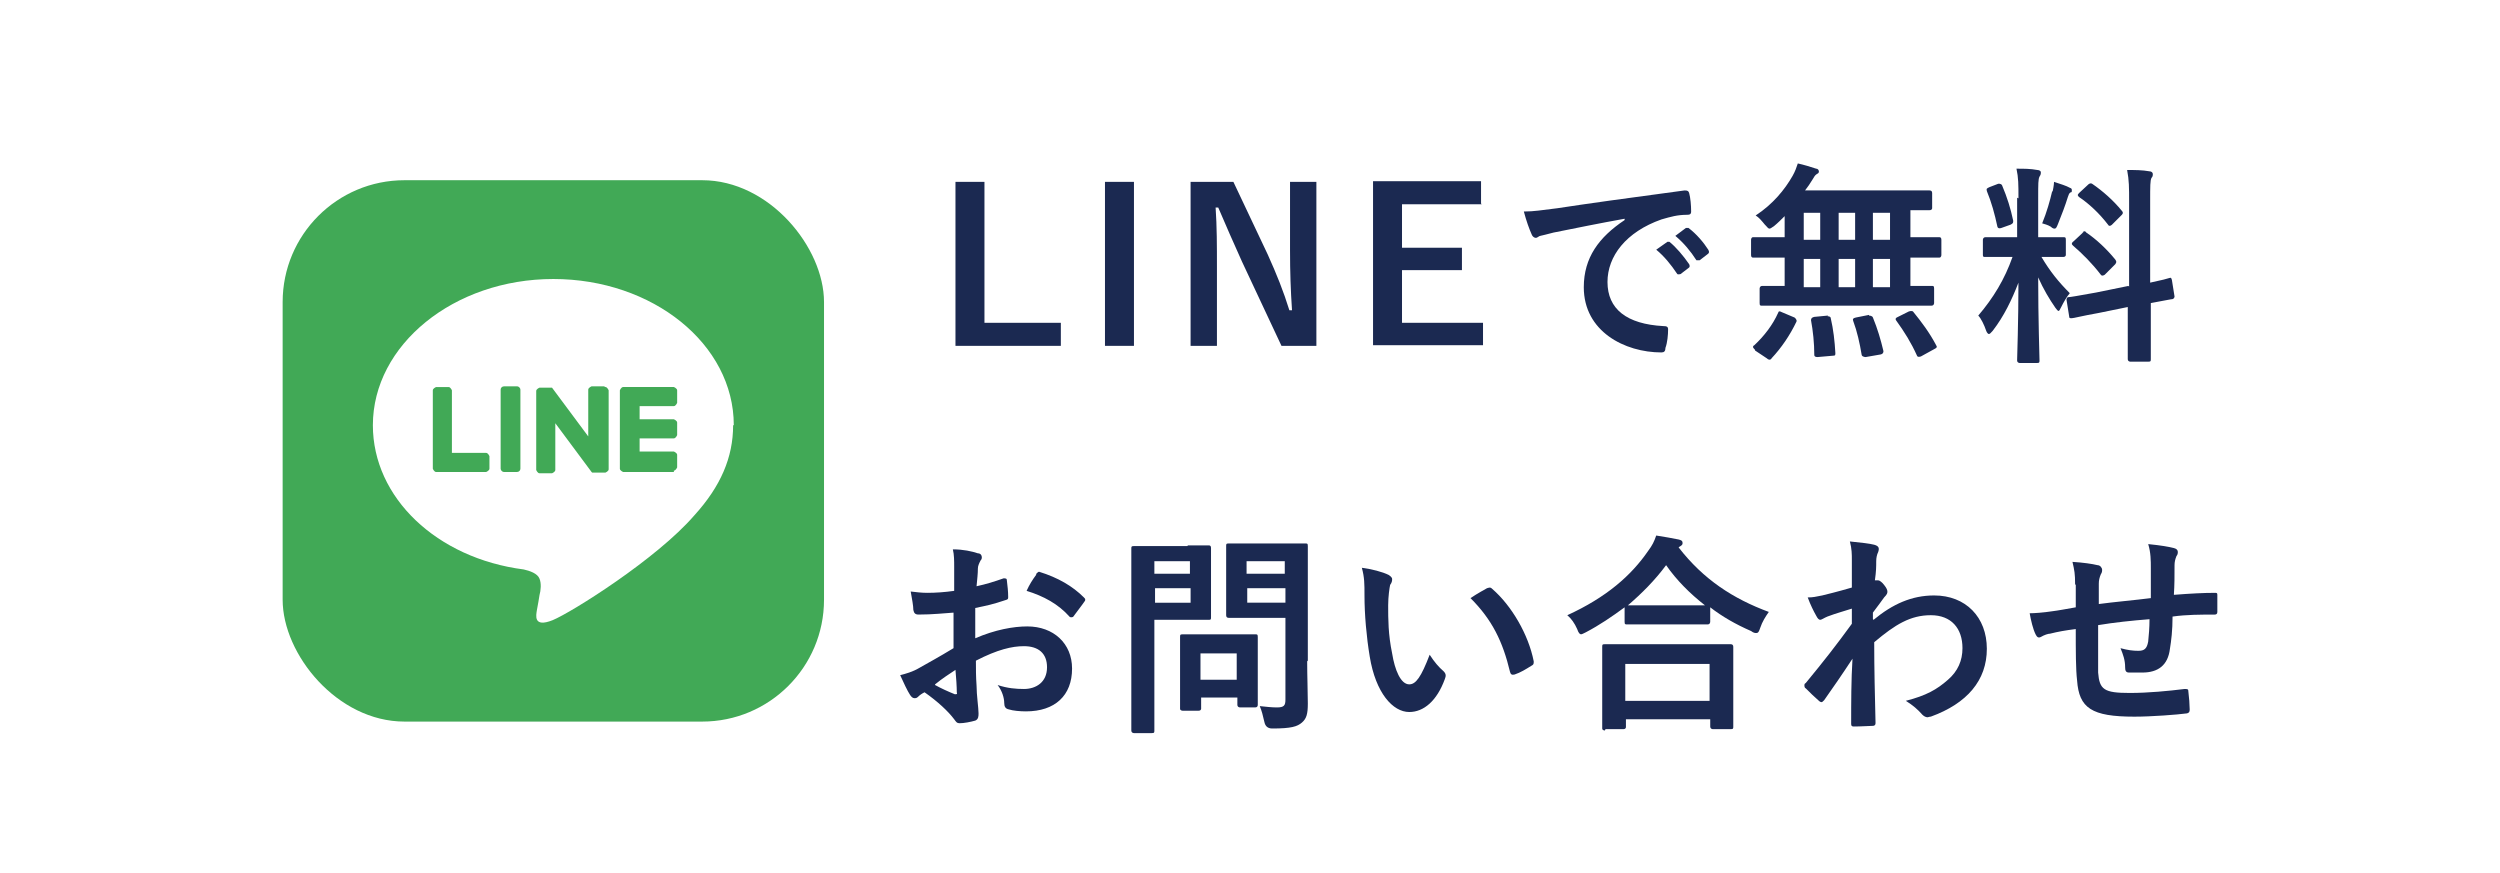 <?xml version="1.0" encoding="UTF-8"?>
<svg xmlns="http://www.w3.org/2000/svg" id="_レイヤー_1" viewBox="0 0 171.823 60">
  <defs>
    <style>.cls-1{fill:#41a956;}.cls-2{fill:#fff;}.cls-3{fill:#1b2951;}</style>
  </defs>
  <rect class="cls-2" x="-10.05" y="-16.306" width="196.245" height="115.304"></rect>
  <path class="cls-3" d="M67.615,22.186h5.296v1.584h-7.242v-11.271h1.992v9.687h-.045Z"></path>
  <path class="cls-3" d="M77.936,23.77h-1.992v-11.271h1.992v11.271Z"></path>
  <path class="cls-3" d="M90.474,23.77h-2.399l-2.716-5.794c-.634-1.403-1.086-2.444-1.63-3.712h-.181c.091,1.313.091,2.671.091,4.074v5.432h-1.811v-11.271h2.942l2.354,4.979c.634,1.403,1.086,2.535,1.494,3.848h.181c-.091-1.358-.136-2.625-.136-4.119v-4.708h1.811v11.271Z"></path>
  <path class="cls-3" d="M101.836,14.038h-5.477v2.987h4.119v1.539h-4.119v3.621h5.568v1.539h-7.559v-11.271h7.423v1.539s.045.045.045.045Z"></path>
  <path class="cls-3" d="M111.658,15.034c-1.765.317-3.304.634-4.889.951-.543.136-.679.181-.905.226-.091,0-.181.136-.317.136-.091,0-.226-.091-.272-.226-.181-.407-.362-.905-.543-1.584.724,0,1.177-.091,2.309-.226,1.765-.272,4.979-.724,8.736-1.222.226,0,.272.045.317.181.091.317.136.86.136,1.267,0,.181-.091.226-.272.226-.679,0-1.132.136-1.765.317-2.444.86-3.712,2.535-3.712,4.3,0,1.856,1.313,2.897,3.848,3.033.226,0,.317.045.317.226,0,.362-.045.905-.181,1.267,0,.226-.091.317-.272.317-2.535,0-5.341-1.448-5.341-4.481,0-2.037,1.041-3.44,2.806-4.617h0s-0-.091-0-.091ZM114.51,16.618h.226c.453.362.951.951,1.358,1.539.045.091.045.181,0,.226l-.588.453s-.181.045-.226,0c-.453-.679-.905-1.222-1.448-1.675l.77-.543-.091 0ZM115.823,15.667h.226c.543.407,1.041.996,1.358,1.494.045.091.091.181,0,.272l-.588.453h-.226c-.407-.634-.86-1.177-1.448-1.675l.724-.543-.045 0Z"></path>
  <path class="cls-3" d="M123.02,21.009h-1.901c-.136,0-.181,0-.181-.181v-.996s0-.181.181-.181h1.539v-1.946h-2.173c-.091,0-.136-.06-.136-.181v-1.041s0-.181.136-.181h2.173v-1.448c-.226.226-.498.498-.724.679-.181.136-.272.181-.317.181-.091,0-.136-.091-.317-.272-.226-.272-.407-.498-.634-.634,1.177-.77,1.992-1.765,2.535-2.716.181-.317.272-.588.362-.86.407.091.86.226,1.267.362.136,0,.181.136.181.181s0,.136-.136.181c-.136.091-.181.181-.317.407-.136.226-.317.498-.498.724h8.555c.121,0,.181.06.181.181v1.041s0,.136-.181.136h-1.313v1.856h1.992c.091,0,.136.06.136.181v1.041s0,.181-.136.181h-1.992v1.946h1.448c.136,0,.181,0,.181.181v.996s0,.181-.181.181h-9.641s-.091-0-.091-0ZM120.621,24.042s-.136-.136-.136-.181,0-.091.091-.136c.679-.634,1.267-1.403,1.63-2.218.045-.136.091-.136.272-.045l.86.362s.181.136.136.272c-.453.951-1.041,1.811-1.72,2.535,0,.045-.091.091-.136.091,0,0-.091,0-.181-.091l-.815-.543v-.045ZM125.102,16.482v-1.856h-1.132v1.856h1.132ZM125.102,19.741v-1.946h-1.132v1.946h1.132ZM125.6,21.733s.226,0,.226.136c.181.77.272,1.584.317,2.399,0,.136,0,.181-.181.181l-1.041.091c-.151,0-.226-.045-.226-.136,0-.815-.091-1.675-.226-2.399,0-.121.075-.196.226-.226l.951-.091-.045.045ZM127.501,16.482v-1.856h-1.132v1.856h1.132ZM127.501,19.741v-1.946h-1.132v1.946h1.132ZM128.452,21.688s.226,0,.272.136c.317.77.543,1.539.724,2.309,0,.121-.06.196-.181.226l-1.041.181s-.226,0-.272-.136c-.136-.815-.317-1.63-.588-2.354-.045-.136,0-.181.181-.226l.905-.181-0.0.045ZM129.9,16.482v-1.856h-1.177v1.856h1.177ZM129.9,19.741v-1.946h-1.177v1.946h1.177ZM131.168,21.416s.226-.091.317,0c.588.724,1.132,1.448,1.584,2.309.091.136.045.181-.136.272l-.905.498s-.226.091-.272-.045c-.407-.905-.86-1.63-1.448-2.444-.06-.091-.015-.166.136-.226l.815-.407-.091.045Z"></path>
  <path class="cls-3" d="M138.727,13.631c0-.951,0-1.403-.136-2.037.543,0,.951,0,1.448.091.136,0,.226.091.226.136,0,.136,0,.181-.091.317-.091.181-.091.498-.091,1.448v2.716h1.72c.136,0,.181,0,.181.181v1.041s0,.136-.181.136h-1.494c.588.996,1.177,1.72,1.946,2.49-.226.272-.407.588-.588.951-.091.181-.136.272-.181.272s-.136-.091-.226-.226c-.407-.588-.815-1.267-1.177-2.082,0,2.852.091,5.477.091,5.703,0,.136,0,.181-.181.181h-1.177s-.181,0-.181-.181c0-.226.091-2.625.091-5.341-.453,1.177-.996,2.309-1.765,3.304-.136.136-.181.226-.272.226-.045,0-.136-.091-.181-.226-.136-.407-.362-.86-.543-1.041,1.041-1.222,1.811-2.49,2.354-4.029h-1.856c-.136,0-.181,0-.181-.136v-1.041s0-.181.181-.181h2.173v-2.716l.091.045 0-0ZM137.324,12.635s.181-.045.272.091c.362.86.588,1.584.77,2.444,0,.136,0,.181-.181.272l-.634.226s-.226.091-.272-.091c-.181-.86-.407-1.675-.724-2.444-.045-.181,0-.181.181-.272l.588-.226ZM141.081,13.133s.091-.407.091-.634c.407.136.86.272,1.086.407.136.045.136.091.136.181s0,.136-.091.136c-.091.045-.136.181-.181.317-.181.588-.407,1.177-.679,1.856-.091.226-.136.317-.226.317-.045,0-.136,0-.272-.136-.226-.136-.453-.181-.588-.226.317-.77.543-1.584.679-2.173,0,0,.045-.045.045-.045ZM146.332,19.696v-5.794c0-1.041,0-1.494-.136-2.218.543,0,1.041,0,1.539.091.136,0,.226.091.226.181s0,.181-.091.272c-.091.181-.091.543-.091,1.63v5.568c.86-.181,1.177-.272,1.313-.317s.136,0,.181.136l.181,1.132s0,.136-.136.181c-.091,0-.498.091-1.494.272v3.848c0,.136,0,.181-.181.181h-1.222s-.181,0-.181-.181v-3.576l-1.992.407c-1.267.226-1.72.362-1.856.362s-.181,0-.181-.136l-.181-1.132s0-.181.136-.181.634-.091,1.901-.317l2.218-.453s.045.045.045.045ZM143.118,15.984s.091-.091.136-.091c0,0,.091,0,.136.091.679.453,1.403,1.132,1.992,1.856.091.136.091.181,0,.317l-.724.724s-.181.136-.272,0c-.588-.77-1.267-1.448-1.901-1.992-.045-.045-.091-.091-.091-.136,0,0,0-.091.136-.181l.679-.634s-.091.045-.091.045ZM143.525,12.68s.136-.136.272-.045c.724.498,1.448,1.132,2.037,1.856.091.091.091.181,0,.272l-.679.679s-.181.181-.272,0c-.588-.77-1.313-1.448-1.992-1.901-.091-.091-.136-.136,0-.272l.634-.588Z"></path>
  <path class="cls-3" d="M65.579,42.102c-.724.045-1.448.136-2.444.136-.226,0-.317-.091-.362-.317,0-.272-.091-.77-.181-1.267.362.045.77.091,1.132.091.588,0,1.222-.045,1.856-.136v-1.675c0-.362,0-.815-.091-1.177.724,0,1.313.136,1.72.272.181,0,.272.136.272.272,0,.045,0,.136-.091.226-.091.181-.181.362-.181.543,0,.362-.045.724-.091,1.222.634-.136,1.222-.317,1.856-.543.136,0,.226,0,.226.136.045.362.091.77.091,1.132,0,.136,0,.181-.181.226-.951.317-1.222.362-2.082.543v2.082c1.358-.588,2.625-.815,3.576-.815,1.811,0,3.078,1.177,3.078,2.897,0,1.856-1.177,2.942-3.169,2.942-.407,0-.905-.045-1.177-.136-.226-.045-.317-.181-.317-.453,0-.317-.136-.815-.453-1.222.679.226,1.267.272,1.811.272.815,0,1.584-.453,1.584-1.494,0-.951-.588-1.448-1.584-1.448-.815,0-1.811.226-3.304.996,0,.588,0,1.086.045,1.72,0,.634.136,1.539.136,1.901,0,.181,0,.407-.226.498-.317.091-.77.181-1.086.181-.181,0-.226-.091-.362-.272-.407-.543-1.132-1.222-2.037-1.856-.181.091-.317.181-.453.317-.091.091-.181.091-.226.091-.136,0-.226-.091-.317-.226-.181-.272-.453-.86-.679-1.358.362-.091.86-.226,1.313-.498.634-.362,1.313-.724,2.354-1.358v-2.49l.045.045v-0ZM64.266,47.081c.407.226.905.453,1.358.634.136,0,.181,0,.136-.136,0-.362-.045-1.041-.091-1.539-.407.272-.905.588-1.403.996,0,0,0.0.045,0,.045ZM71.191,39.477s.136-.181.226-.181c1.313.407,2.309.996,3.078,1.765.045.045.091.091.091.136s0,.091-.045.136c-.181.272-.543.724-.77,1.041,0,.045-.226.091-.272,0-.77-.86-1.765-1.403-2.942-1.765.181-.407.407-.77.679-1.132,0,0-.045,0-.045,0Z"></path>
  <path class="cls-3" d="M81.648,37.485h1.448c.091,0,.136.06.136.181v4.753c0,.136,0,.181-.136.181h-3.757v7.605c0,.136,0,.181-.181.181h-1.222s-.181,0-.181-.181v-12.493c0-.136,0-.181.181-.181h3.666s.045-.045.045-.045ZM79.339,38.572v.86h2.444v-.86h-2.444ZM81.829,40.428h-2.444v.996h2.444v-.996ZM81.286,48.847s-.181,0-.181-.136v-4.934c0-.136,0-.181.181-.181h4.979c.136,0,.181,0,.181.181v4.662c0,.121-.06.181-.181.181h-1.041s-.181,0-.181-.181v-.498h-2.49v.77s0,.136-.181.136c0,0-1.086,0-1.086,0ZM82.508,46.719h2.49v-1.811h-2.49v1.811ZM89.841,45.452c0,.996.045,2.173.045,2.897s-.091,1.041-.407,1.313-.724.407-2.037.407c-.302-0-.483-.151-.543-.453-.091-.407-.181-.77-.317-1.086.453.045.815.091,1.177.091.498,0,.588-.136.588-.543v-5.613h-3.893c-.121,0-.181-.06-.181-.181v-4.753c0-.136,0-.181.181-.181h5.251c.136,0,.181,0,.181.181v7.876s-.045.045-.045.045ZM85.676,38.572v.86h2.625v-.86h-2.625ZM88.347,41.423v-.996h-2.625v.996h2.625Z"></path>
  <path class="cls-3" d="M95.454,39.522s.226.136.226.272c0,.091,0,.226-.136.407-.045.181-.136.815-.136,1.403,0,.951,0,1.992.272,3.304.181,1.132.588,2.127,1.177,2.127.453,0,.815-.498,1.403-2.037.317.498.634.86.951,1.132.181.181.181.317.091.543-.543,1.494-1.448,2.263-2.444,2.263-1.132,0-2.309-1.313-2.716-3.802-.226-1.358-.362-2.897-.362-4.21,0-.815,0-1.222-.181-1.901.679.091,1.403.272,1.856.498ZM102.198,40.428s.136-.045.181-.045.091,0,.181.091c1.313,1.132,2.49,3.123,2.852,4.979,0,.181,0,.226-.181.317-.362.226-.724.453-1.132.588-.181.045-.272,0-.317-.181-.498-2.082-1.222-3.576-2.716-5.07.543-.362.905-.543,1.132-.679Z"></path>
  <path class="cls-3" d="M111.658,41.74c-.86.634-1.72,1.222-2.671,1.72-.181.091-.272.136-.317.136-.091,0-.181-.091-.272-.362-.181-.407-.407-.724-.679-.951,2.671-1.222,4.391-2.716,5.568-4.436.272-.362.407-.634.543-1.041.588.091,1.086.181,1.539.272.181.045.272.091.272.226,0,.091,0,.136-.136.226,0,0-.091.045-.136.091,1.72,2.218,3.757,3.531,6.201,4.436-.226.317-.453.679-.588,1.086-.091.272-.136.362-.272.362-.091,0-.181,0-.362-.136-1.041-.453-1.992-.996-2.806-1.63v.996s0,.181-.181.181h-5.522c-.136,0-.181,0-.181-.181v-1.041s0.0.045 0.0.045ZM110.3,50.205s-.181,0-.181-.136v-5.613c0-.136,0-.181.181-.181h8.646c.121,0,.181.06.181.181v5.477c0,.136,0,.181-.181.181h-1.222s-.181,0-.181-.181v-.498h-5.794v.543s0,.136-.181.136h-1.222s-.045.091-.045.091ZM111.704,48.168h5.794v-2.535h-5.794v2.535ZM115.687,41.604h1.494c-1.041-.815-1.946-1.72-2.671-2.761-.77,1.041-1.675,1.946-2.625,2.761h3.848s-.045,0-.045,0Z"></path>
  <path class="cls-3" d="M128.769,42.6c1.313-1.086,2.625-1.675,4.164-1.675,2.173,0,3.621,1.494,3.621,3.666s-1.358,3.757-3.848,4.662c-.091,0-.181.045-.226.045-.136,0-.272-.091-.362-.181-.317-.362-.634-.634-1.132-.951,1.403-.362,2.127-.77,2.897-1.448.679-.588.996-1.313.996-2.173,0-1.358-.77-2.263-2.173-2.263s-2.444.634-3.893,1.856c0,1.856.045,3.621.091,5.568,0,.136-.091.181-.181.181-.181,0-.815.045-1.313.045-.136,0-.181-.045-.181-.181,0-1.494,0-2.987.091-4.481-.679,1.041-1.403,2.082-1.946,2.852-.091.091-.136.136-.181.136,0,0-.091,0-.181-.091-.317-.272-.588-.543-.905-.86-.045,0-.091-.091-.091-.181s0-.136.091-.181c1.267-1.539,2.082-2.58,3.169-4.074v-1.041c-.407.136-1.086.317-1.675.543-.226.091-.407.226-.498.226s-.181-.091-.272-.272c-.181-.317-.407-.77-.588-1.267.362,0,.543-.045.996-.136.362-.091.951-.226,2.037-.543v-1.901c0-.362,0-.77-.136-1.267.86.091,1.313.136,1.675.226.317.091.362.226.272.498-.091.181-.136.407-.136.634,0,.362,0,.679-.091,1.313h.226c.091,0,.272.136.407.317.181.226.226.362.226.453s0,.181-.226.407c-.181.272-.407.543-.77,1.041v.453s.045.045.045.045Z"></path>
  <path class="cls-3" d="M142.62,40.156c0-.724-.045-.951-.181-1.539.724.045,1.358.136,1.72.226.181,0,.317.181.317.317,0,.091,0,.181-.091.317-.091.226-.136.407-.136.634v1.403c.996-.136,2.535-.272,3.576-.407v-2.037c0-.543,0-1.086-.181-1.675.905.091,1.403.181,1.765.272.181.045.272.136.272.272,0,.136-.045.226-.091.272-.091.226-.136.407-.136.634,0,.77,0,1.358-.045,2.037,1.177-.091,2.037-.136,2.806-.136.136,0,.181,0,.181.136v1.177c-0.0.121-.06.181-.181.181-.951,0-1.946,0-2.897.136,0,.951-.091,1.675-.181,2.218-.136,1.132-.815,1.63-1.901,1.63h-.905c-.226,0-.272-.136-.272-.362,0-.498-.136-.86-.317-1.313.498.136.86.181,1.222.181.407,0,.588-.136.679-.634.045-.453.091-.951.091-1.539-1.177.091-2.444.226-3.531.407v3.259c.091,1.177.407,1.403,2.173,1.403,1.267,0,2.671-.136,3.757-.272.226,0,.272,0,.272.181.045.317.091.951.091,1.222,0,.181-.045.226-.181.272-.679.091-2.444.226-3.621.226-2.942,0-3.802-.588-3.938-2.49-.091-.77-.091-1.992-.091-3.531-.724.091-1.222.181-1.765.317-.136,0-.407.091-.634.226-.181.091-.272,0-.362-.181-.181-.362-.317-.951-.407-1.448.317,0,.951-.045,1.539-.136.407-.045,1.086-.181,1.63-.272v-1.539l-.045-.045 0-0Z"></path>
  <rect class="cls-1" x="19.426" y="12.386" width="37.208" height="37.208" rx="8.374" ry="8.374"></rect>
  <path class="cls-2" d="M50.433,29.225c0-5.568-5.568-10.049-12.403-10.049s-12.403,4.527-12.403,10.049c0,4.979,4.391,9.144,10.366,9.913.407.091.951.272,1.086.634.136.317.091.815,0,1.132,0,0-.136.86-.181,1.041-.045.317-.272,1.222,1.086.679,1.313-.543,7.152-4.21,9.732-7.197h0c1.811-1.992,2.671-3.983,2.671-6.201h.045Z"></path>
  <path class="cls-1" d="M46.314,32.439h-3.485s-.226-.091-.226-.226h0v-5.387h0s.091-.226.226-.226h3.485s.226.091.226.226v.86s-.091.226-.226.226h-2.354v.905h2.354s.226.091.226.226v.86s-.091.226-.226.226h-2.354v.905h2.354s.226.091.226.226v.86s-.091.226-.226.226v.091Z"></path>
  <path class="cls-1" d="M33.413,32.439s.226-.091.226-.226v-.86s-.091-.226-.226-.226h-2.354v-4.3s-.091-.226-.226-.226h-.86s-.226.091-.226.226v5.387h0s.091.226.226.226h3.485s-.045,0-.045,0Z"></path>
  <rect class="cls-1" x="34.409" y="26.554" width="1.358" height="5.884" rx=".226" ry=".226"></rect>
  <path class="cls-1" d="M41.516,26.554h-.86s-.226.091-.226.226v3.214l-2.49-3.35h-.86s-.226.091-.226.226v5.432s.091.226.226.226h.86s.226-.091.226-.226v-3.214l2.49,3.35.045.045h.905s.226-.091.226-.226v-5.432s-.091-.226-.226-.226l-.091-.045Z"></path>
</svg>
